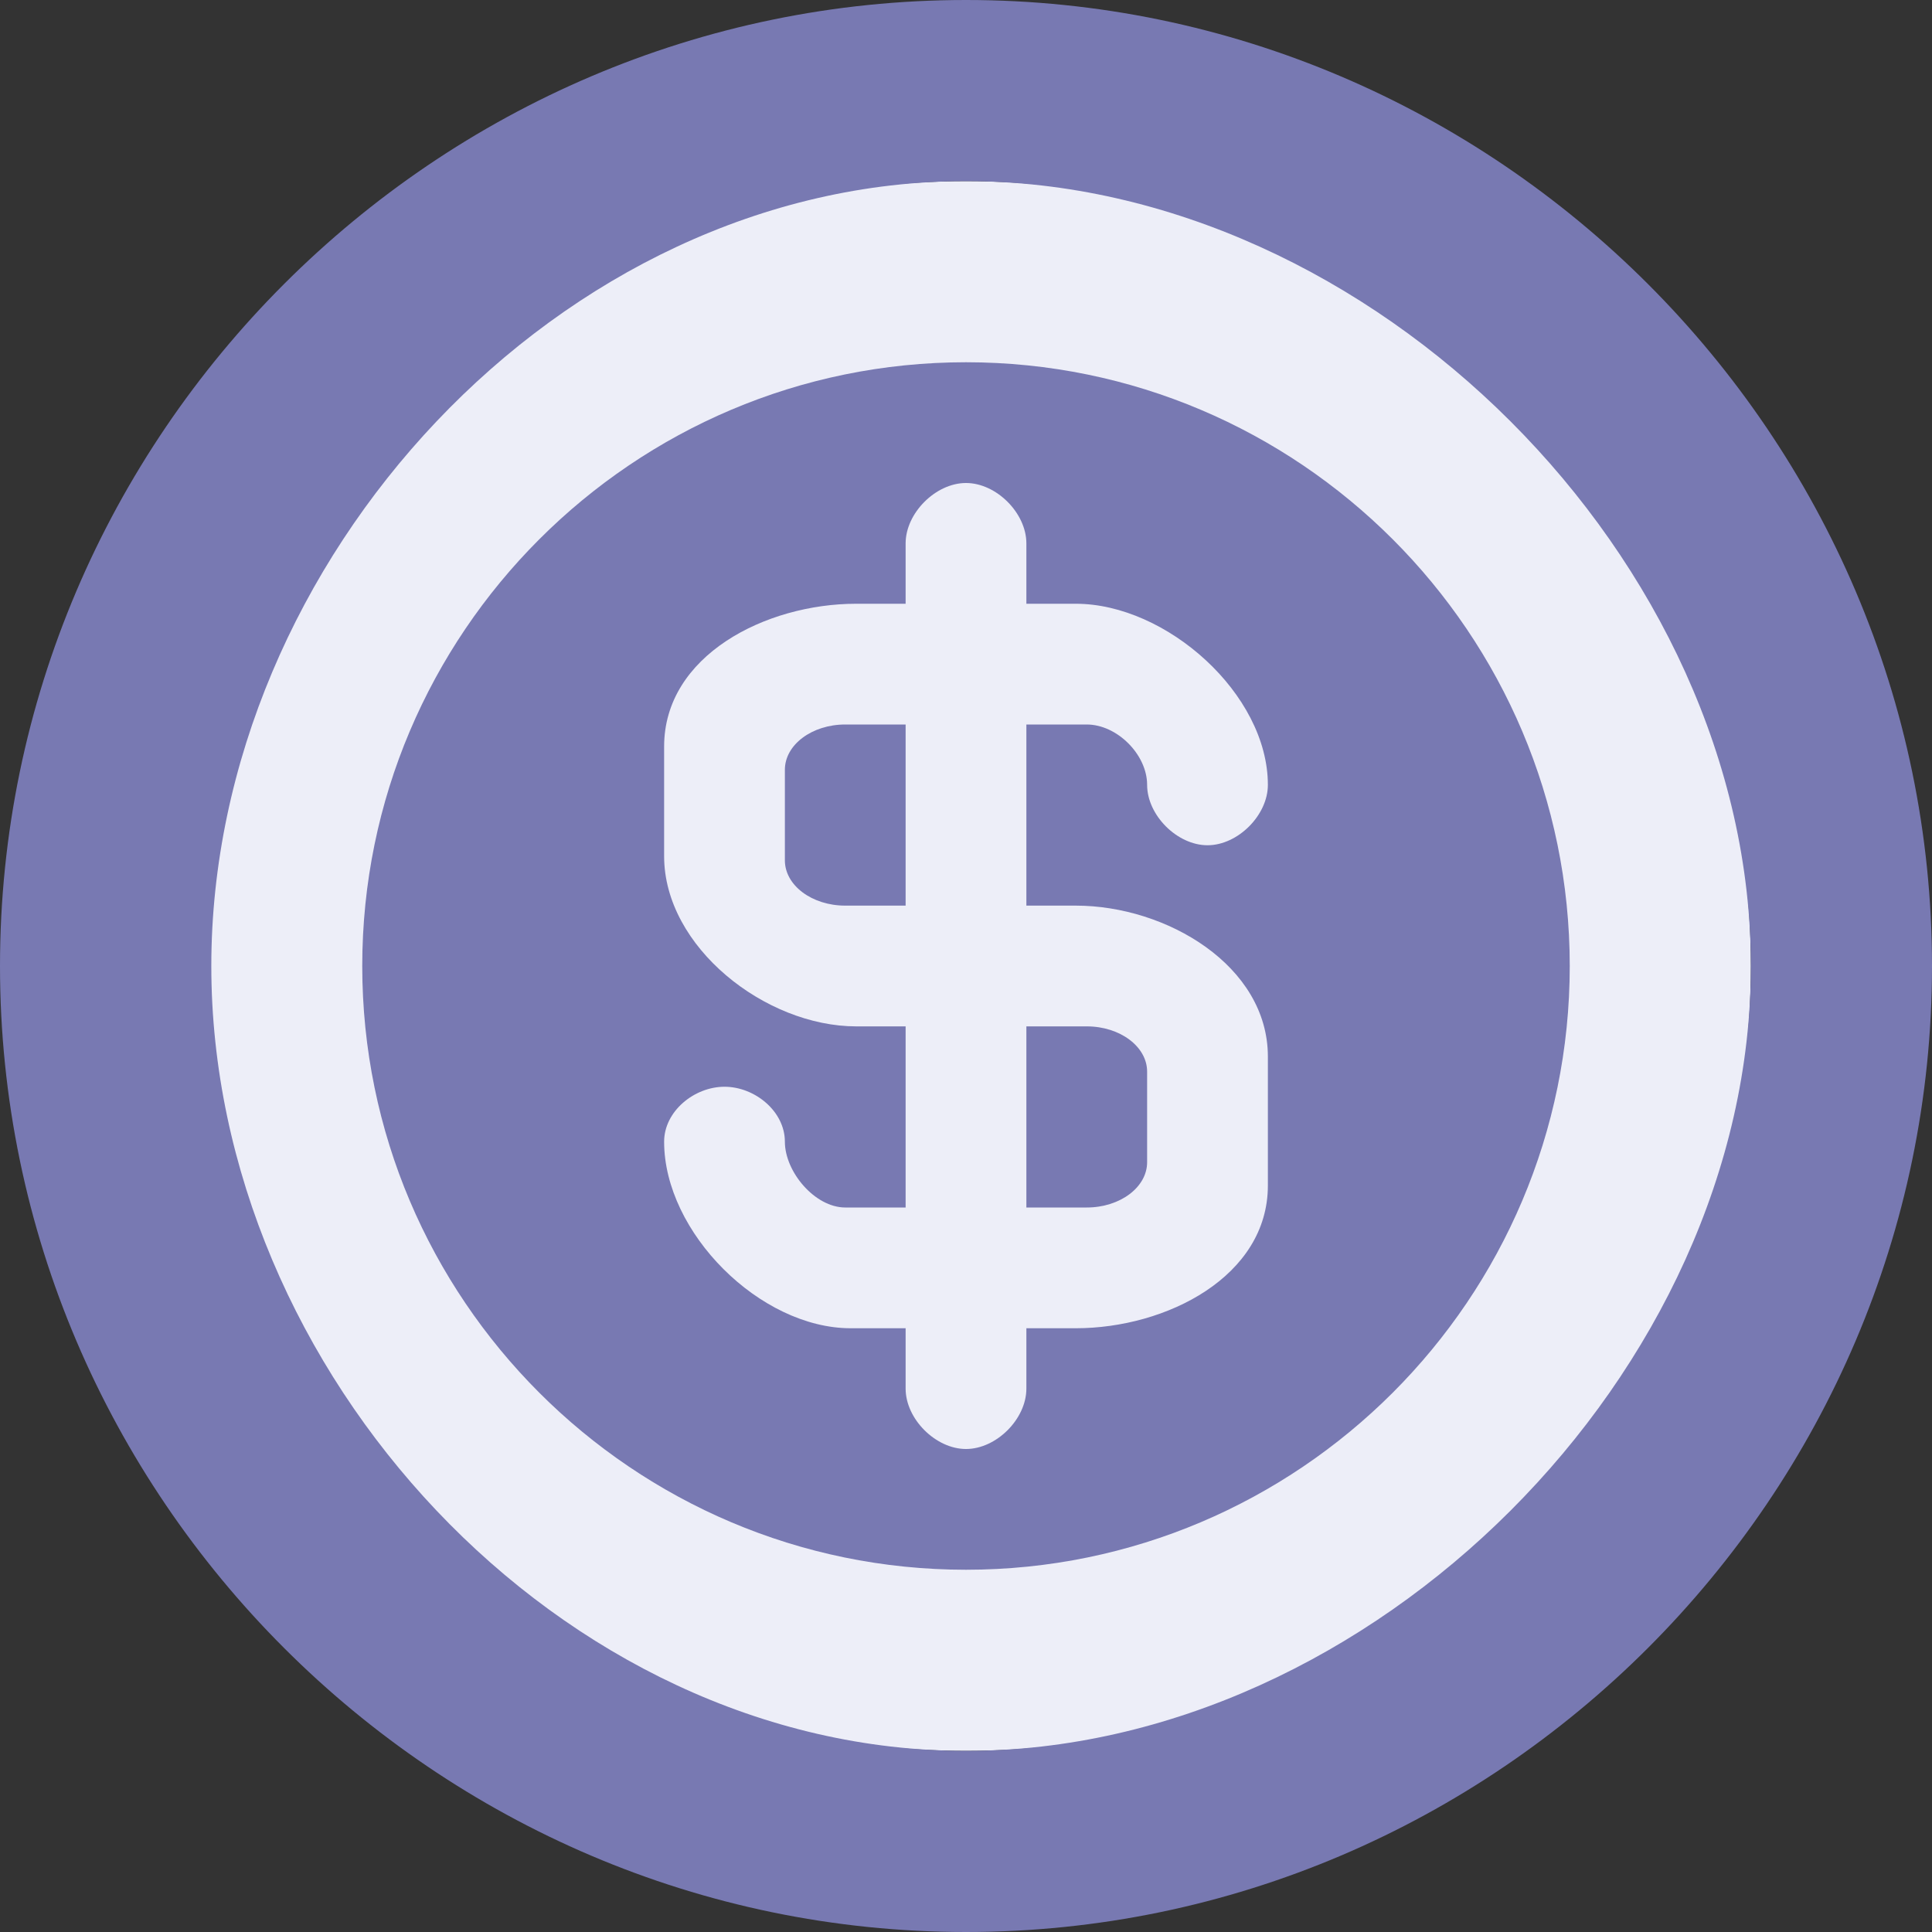 <svg width="32" height="32" fill="none" xmlns="http://www.w3.org/2000/svg"><rect width="100%" height="100%" fill="#333333" stroke="none"/><circle cx="16" cy="16" r="13" fill="#EDEEF8"/><path d="M14 12c-.552 0-1 .336-1 .75v1.5c0 .414.448.75 1 .75h1v-3h-1ZM18 17h-1v3h1c.552 0 1-.336 1-.75v-1.5c0-.414-.448-.75-1-.75Z" fill="#7879B2"/><path d="M16 6C10.486 6 6 10.486 6 16s4.486 10 10 10 10-4.486 10-10S21.514 6 16 6Zm1.818 9c1.504 0 3.182.996 3.182 2.5v2.136C21 21.14 19.322 22 17.818 22H17v1c0 .503-.497 1-1 1-.502 0-1-.497-1-1v-1h-.909C12.587 22 11 20.413 11 18.91c0-.503.498-.91 1-.91s1 .407 1 .91c0 .5.498 1.09 1 1.09h1v-3h-.818C12.678 17 11 15.686 11 14.182v-1.818C11 10.86 12.678 10 14.182 10H15V9c0-.502.498-1 1-1 .503 0 1 .498 1 1v1h.818C19.322 10 21 11.496 21 13c0 .502-.497 1-1 1s-1-.498-1-1-.498-1-1-1h-1v3h.818Z" fill="#7879B2"/><path d="M16 0C7.212 0 0 7.212 0 16s7.212 16 16 16 16-7.212 16-16S24.788 0 16 0Zm0 29C9.28 29 3.5 22.72 3.5 16S9.28 3 16 3s13 6.28 13 13-6.28 13-13 13Z" fill="#7879B2"/></svg>